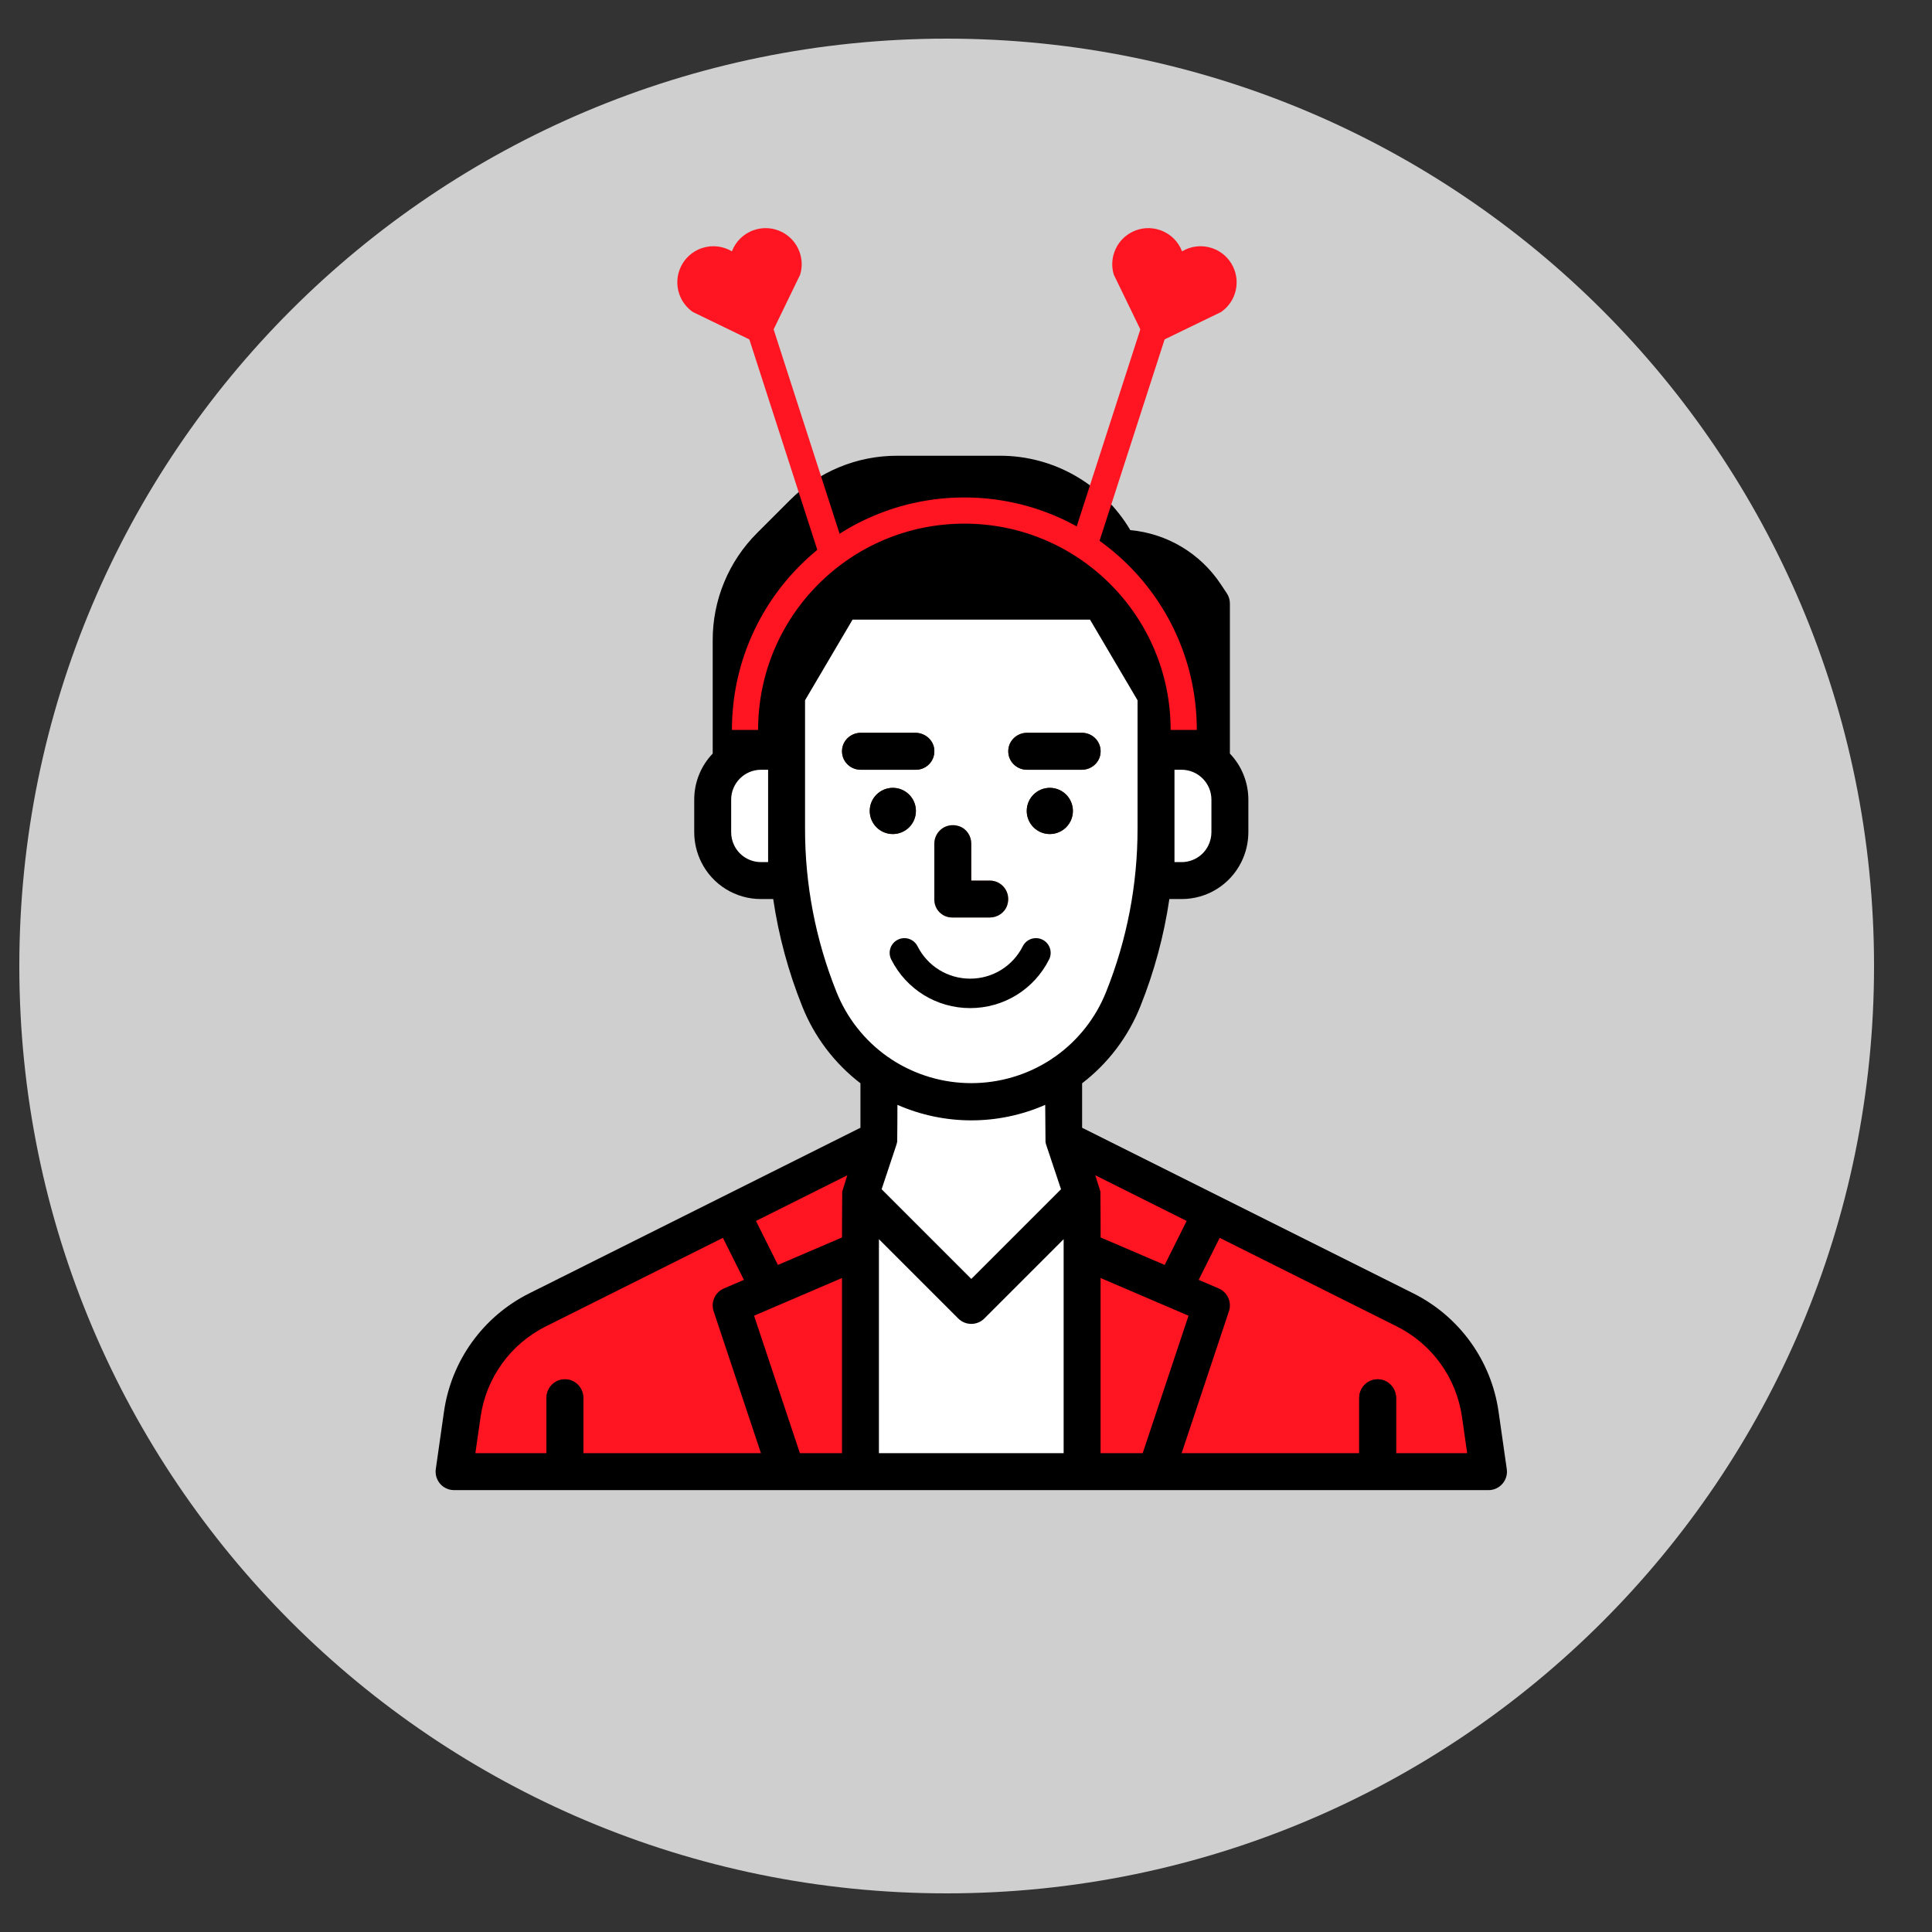 <?xml version="1.0" encoding="UTF-8"?>
<svg width="100px" height="100px" viewBox="0 0 100 100" version="1.1" xmlns="http://www.w3.org/2000/svg" xmlns:xlink="http://www.w3.org/1999/xlink">
    <rect x="0" y="0" width="100" height="100" fill="#333333" stroke="none"/>
    <!-- Generator: Sketch 55.2 (78181) - https://sketchapp.com -->
    <title>Artboard Copy 17icons</title>
    <desc>Created with Sketch.</desc>
    <g id="Artboard-Copy-17" stroke="none" stroke-width="1" fill="none" fill-rule="evenodd">
        <g id="Group-57" transform="translate(1, 2)">
            <path d="M96,48 C96,74.51 74.51,96 48,96 C21.49,96 0,74.51 0,48 C0,21.49 21.49,0 48,0 C74.51,0 96,21.49 96,48" id="Fill-1" fill="#CFCFCF"></path>
            <path d="M59.073,74.173 L76.284,74.173 L75.859,71.199 C75.526,68.87 74.072,66.853 71.968,65.8 L54.295,56.964 L44.733,56.964 L27.06,65.8 C24.956,66.853 23.501,68.87 23.169,71.199 L22.744,74.173 L39.952,74.173" id="Fill-3" fill="#FF1421"></path>
            <path d="M69.352,74.173 L69.352,70.379 C69.352,69.9 69.692,69.471 70.166,69.402 C70.757,69.318 71.264,69.775 71.264,70.349 L71.264,74.173 L69.352,74.173 Z" id="Fill-5" fill="#34210E"></path>
            <path d="M54.054,53.14 L54.054,55.487 C54.045,55.494 54.034,55.499 54.025,55.507 C51.145,57.457 47.366,57.449 44.493,55.487 L44.493,53.14 L54.054,53.14 Z" id="Fill-7" fill="#F8B088"></path>
            <polygon id="Fill-9" fill="#FFFFFF" points="44.493 53.14 44.493 56.964 43.537 59.832 49.273 65.569 55.01 59.832 54.054 56.964 54.054 53.14"></polygon>
            <polygon id="Fill-11" fill="#FFFFFF" points="55.01 59.832 49.274 65.568 43.537 59.832 43.537 74.173 55.01 74.173"></polygon>
            <path d="M27.284,74.173 L27.284,70.379 C27.284,69.9 27.624,69.471 28.097,69.402 C28.689,69.318 29.196,69.775 29.196,70.349 L29.196,74.173 L27.284,74.173 Z" id="Fill-13" fill="#34210E"></path>
            <path d="M36.845,39.754 L36.845,31.147 C36.845,29.312 37.574,27.552 38.871,26.255 L40.555,24.571 C41.853,23.274 43.613,22.545 45.447,22.545 L50.735,22.545 C53.355,22.545 55.75,24.025 56.922,26.369 C58.726,26.369 60.409,27.276 61.402,28.785 C61.602,29.09 61.703,29.45 61.703,29.816 L61.703,39.754 L36.845,39.754 Z" id="Fill-15" fill="#5F2C06"></path>
            <path d="M49.273,55.02 C45.808,55.019 42.693,52.91 41.406,49.693 C40.288,46.895 39.712,43.91 39.712,40.898 L39.712,33.986 L42.581,29.117 L55.965,29.117 L58.835,33.986 L58.835,40.898 C58.835,43.91 58.259,46.895 57.14,49.694 C55.853,52.91 52.738,55.02 49.273,55.02" id="Fill-17" fill="#FFFFFF"></path>
            <path d="M55.012,37.842 L52.173,37.842 C51.695,37.842 51.266,37.502 51.198,37.028 C51.113,36.437 51.569,35.93 52.144,35.93 L54.982,35.93 C55.461,35.93 55.89,36.27 55.957,36.744 C56.042,37.335 55.586,37.842 55.012,37.842" id="Fill-19" fill="#5F2C06"></path>
            <path d="M53.338,38.779 C53.998,38.779 54.533,39.314 54.533,39.974 C54.533,40.634 53.998,41.17 53.338,41.17 C52.679,41.17 52.144,40.634 52.144,39.974 C52.144,39.314 52.679,38.779 53.338,38.779" id="Fill-21" fill="#5F2C06"></path>
            <path d="M46.407,37.842 L43.568,37.842 C43.089,37.842 42.661,37.502 42.593,37.028 C42.508,36.437 42.964,35.93 43.538,35.93 L46.377,35.93 C46.856,35.93 47.284,36.27 47.352,36.744 C47.437,37.335 46.981,37.842 46.407,37.842" id="Fill-23" fill="#5F2C06"></path>
            <path d="M45.212,38.779 C45.872,38.779 46.407,39.314 46.407,39.974 C46.407,40.634 45.872,41.17 45.212,41.17 C44.552,41.17 44.017,40.634 44.017,39.974 C44.017,39.314 44.552,38.779 45.212,38.779" id="Fill-25" fill="#5F2C06"></path>
            <path d="M50.23,45.49 L48.285,45.49 C47.776,45.49 47.361,45.077 47.361,44.567 L47.361,41.665 C47.361,41.258 47.615,40.885 48.002,40.761 C48.664,40.549 49.273,41.036 49.273,41.666 L49.273,43.578 L50.231,43.578 C50.639,43.578 51.011,43.832 51.136,44.219 C51.347,44.881 50.859,45.49 50.23,45.49" id="Fill-27" fill="#F8B088"></path>
            <path d="M39.713,36.886 L38.392,36.886 C37.009,36.886 35.889,38.007 35.889,39.389 L35.889,41.097 C35.889,41.19 35.892,41.283 35.903,41.375 C36.076,42.683 37.166,43.578 38.392,43.578 L40.669,43.578 L39.713,36.886 Z" id="Fill-29" fill="#FFFFFF"></path>
            <path d="M58.835,36.886 L60.156,36.886 C61.538,36.886 62.659,38.007 62.659,39.389 L62.659,41.097 C62.659,41.19 62.656,41.283 62.645,41.375 C62.472,42.683 61.382,43.578 60.156,43.578 L57.879,43.578 L58.835,36.886 Z" id="Fill-31" fill="#FFFFFF"></path>
            <path d="M52.144,37.842 L54.982,37.842 C55.461,37.842 55.89,37.502 55.957,37.028 C56.042,36.437 55.586,35.93 55.012,35.93 L52.173,35.93 C51.695,35.93 51.266,36.27 51.198,36.744 C51.113,37.335 51.569,37.842 52.144,37.842" id="Fill-33" fill="#000000"></path>
            <path d="M53.338,38.779 C53.998,38.779 54.533,39.314 54.533,39.974 C54.533,40.634 53.998,41.17 53.338,41.17 C52.679,41.17 52.144,40.634 52.144,39.974 C52.144,39.314 52.679,38.779 53.338,38.779" id="Fill-35" fill="#000000"></path>
            <path d="M46.377,35.93 L43.568,35.93 C43.089,35.93 42.661,36.27 42.593,36.744 C42.508,37.335 42.964,37.842 43.538,37.842 L46.407,37.842 C46.981,37.842 47.438,37.335 47.353,36.744 C47.284,36.27 46.856,35.93 46.377,35.93" id="Fill-37" fill="#000000"></path>
            <path d="M45.212,38.779 C45.872,38.779 46.407,39.314 46.407,39.974 C46.407,40.634 45.872,41.17 45.212,41.17 C44.552,41.17 44.017,40.634 44.017,39.974 C44.017,39.314 44.552,38.779 45.212,38.779" id="Fill-39" fill="#000000"></path>
            <path d="M23.875,71.335 C24.163,69.316 25.424,67.567 27.248,66.656 L36.418,62.071 L37.505,64.246 L36.469,64.69 C36.012,64.886 35.781,65.399 35.938,65.871 L38.387,73.217 L29.196,73.217 L29.196,70.379 C29.196,69.899 28.856,69.471 28.382,69.402 C27.791,69.317 27.284,69.774 27.284,70.349 L27.284,73.217 L23.605,73.217 L23.875,71.335 Z M42.581,64.149 L42.581,73.217 L40.402,73.217 L38.03,66.101 L42.581,64.149 Z M42.857,58.832 C42.857,58.832 42.595,59.666 42.594,59.674 C42.587,59.721 42.582,62.051 42.582,62.051 L39.266,63.473 L38.128,61.197 L42.857,58.832 Z M42.294,49.338 C41.218,46.654 40.666,43.789 40.669,40.898 L40.669,34.246 L43.128,30.073 L55.42,30.073 L57.879,34.246 L57.879,40.898 C57.881,43.789 57.329,46.654 56.253,49.338 C55.715,50.691 54.794,51.858 53.604,52.698 C53.543,52.731 53.486,52.77 53.434,52.814 C50.91,54.479 47.639,54.48 45.115,52.815 C45.062,52.77 45.004,52.731 44.942,52.697 C43.753,51.858 42.832,50.69 42.294,49.338 L42.294,49.338 Z M38.757,40.93 L38.757,42.622 L38.392,42.622 C37.805,42.624 37.269,42.293 37.008,41.768 C36.9,41.553 36.845,41.315 36.845,41.075 L36.845,39.389 C36.846,38.535 37.538,37.843 38.392,37.842 L38.757,37.842 L38.757,40.93 Z M61.703,39.389 L61.703,41.075 C61.702,41.315 61.646,41.553 61.539,41.768 C61.279,42.293 60.742,42.624 60.156,42.622 L59.791,42.622 L59.791,37.842 L60.156,37.842 C61.01,37.843 61.702,38.535 61.703,39.389 L61.703,39.389 Z M53.115,57.112 C53.123,57.158 53.134,57.203 53.148,57.248 L53.918,59.556 L49.275,64.197 L44.633,59.555 L45.401,57.247 C45.416,57.203 45.437,57.097 45.439,57.089 C45.446,57.044 45.451,55.187 45.451,55.187 C47.889,56.257 50.662,56.257 53.1,55.187 C53.1,55.187 53.114,57.105 53.115,57.112 L53.115,57.112 Z M54.054,73.217 L44.493,73.217 L44.493,62.14 L48.598,66.244 C48.971,66.618 49.576,66.618 49.95,66.244 L54.054,62.14 L54.054,73.217 Z M60.421,61.197 L59.284,63.473 L55.968,62.051 C55.968,62.051 55.963,59.721 55.956,59.674 C55.955,59.666 55.692,58.832 55.692,58.832 L60.421,61.197 Z M58.146,73.217 L55.966,73.217 L55.966,64.149 L60.518,66.101 L58.146,73.217 Z M62.131,62.07 L71.3,66.656 C73.123,67.568 74.384,69.316 74.672,71.335 L74.941,73.217 L71.264,73.217 L71.264,70.379 C71.264,69.899 70.924,69.471 70.449,69.402 C69.858,69.317 69.352,69.774 69.352,70.349 L69.352,73.217 L60.161,73.217 L62.609,65.871 C62.767,65.398 62.536,64.886 62.079,64.689 L61.043,64.245 L62.131,62.07 Z M22.504,75.129 L76.044,75.129 C76.572,75.129 77,74.701 77,74.173 C77,74.128 76.997,74.083 76.99,74.038 L76.565,71.064 C76.188,68.425 74.54,66.139 72.155,64.945 L55.01,56.373 L55.01,54.071 C56.357,53.037 57.4,51.658 58.028,50.08 C58.743,48.296 59.246,46.436 59.526,44.534 L60.156,44.534 C61.468,44.539 62.667,43.797 63.25,42.622 C63.489,42.142 63.614,41.612 63.615,41.075 L63.615,39.389 C63.615,38.501 63.272,37.647 62.659,37.005 L62.659,29.237 C62.659,29.049 62.604,28.864 62.498,28.707 L62.177,28.225 C61.121,26.638 59.403,25.613 57.504,25.439 C56.092,23.045 53.515,21.578 50.734,21.589 L45.446,21.589 C43.357,21.583 41.353,22.413 39.879,23.896 L38.195,25.579 C36.714,27.052 35.883,29.057 35.889,31.147 L35.889,37.005 C35.274,37.647 34.932,38.501 34.933,39.389 L34.933,41.075 C34.934,41.612 35.059,42.142 35.298,42.622 C35.88,43.797 37.08,44.539 38.392,44.534 L39.021,44.534 C39.302,46.436 39.805,48.296 40.52,50.08 C41.146,51.658 42.189,53.037 43.537,54.071 L43.537,56.372 L26.393,64.945 C24.008,66.138 22.359,68.425 21.981,71.064 L21.557,74.037 C21.482,74.56 21.845,75.045 22.368,75.119 C22.413,75.126 22.458,75.129 22.504,75.129 L22.504,75.129 Z" id="Fill-41" fill="#000000"></path>
            <path d="M48.283,45.49 L50.232,45.49 C50.638,45.49 51.011,45.237 51.136,44.849 C51.347,44.188 50.86,43.578 50.229,43.578 L49.273,43.578 L49.273,41.664 C49.273,41.257 49.02,40.885 48.633,40.761 C47.971,40.548 47.361,41.036 47.361,41.666 L47.361,44.568 C47.361,45.078 47.774,45.49 48.283,45.49" id="Fill-43" fill="#000000"></path>
            <path d="M49.216,50.179 C47.48,50.179 45.915,49.215 45.131,47.664 C44.941,47.289 45.091,46.83 45.467,46.641 C45.843,46.45 46.301,46.601 46.491,46.977 C47.014,48.012 48.058,48.655 49.216,48.655 C50.373,48.655 51.417,48.012 51.94,46.977 C52.13,46.601 52.589,46.45 52.964,46.64 C53.34,46.83 53.49,47.288 53.3,47.664 C52.517,49.215 50.951,50.179 49.216,50.179" id="Fill-45" fill="#000000"></path>
            <path d="M42.094,26.704 L38.339,15.075" id="Stroke-47" stroke="#FF1421" stroke-width="1.355"></path>
            <path d="M37.562,35.78 C37.562,29.509 42.645,24.426 48.916,24.426 C55.185,24.426 60.269,29.509 60.269,35.78" id="Stroke-49" stroke="#FF1421" stroke-width="1.355"></path>
            <path d="M40.392,11.063 C40.528,11.454 40.526,11.857 40.413,12.223 L40.163,12.738 L38.827,15.493 C38.703,15.751 38.39,15.858 38.133,15.735 L35.376,14.398 L34.863,14.149 C34.547,13.931 34.296,13.614 34.161,13.225 C33.823,12.251 34.339,11.187 35.313,10.848 C35.856,10.661 36.426,10.736 36.883,11.009 C37.074,10.511 37.474,10.098 38.016,9.912 C38.991,9.573 40.054,10.088 40.392,11.063" id="Fill-51" fill="#FF1421"></path>
            <path d="M54.971,26.704 L58.727,15.075" id="Stroke-53" stroke="#FF1421" stroke-width="1.355"></path>
            <path d="M56.674,11.063 C56.538,11.454 56.539,11.857 56.653,12.223 L56.903,12.738 L58.239,15.493 C58.363,15.751 58.676,15.858 58.933,15.735 L61.689,14.398 L62.202,14.149 C62.519,13.931 62.77,13.614 62.905,13.225 C63.243,12.251 62.727,11.187 61.752,10.848 C61.21,10.661 60.64,10.736 60.183,11.009 C59.992,10.511 59.592,10.098 59.05,9.912 C58.075,9.573 57.012,10.088 56.674,11.063" id="Fill-55" fill="#FF1421"></path>
        </g>
    </g>
</svg>